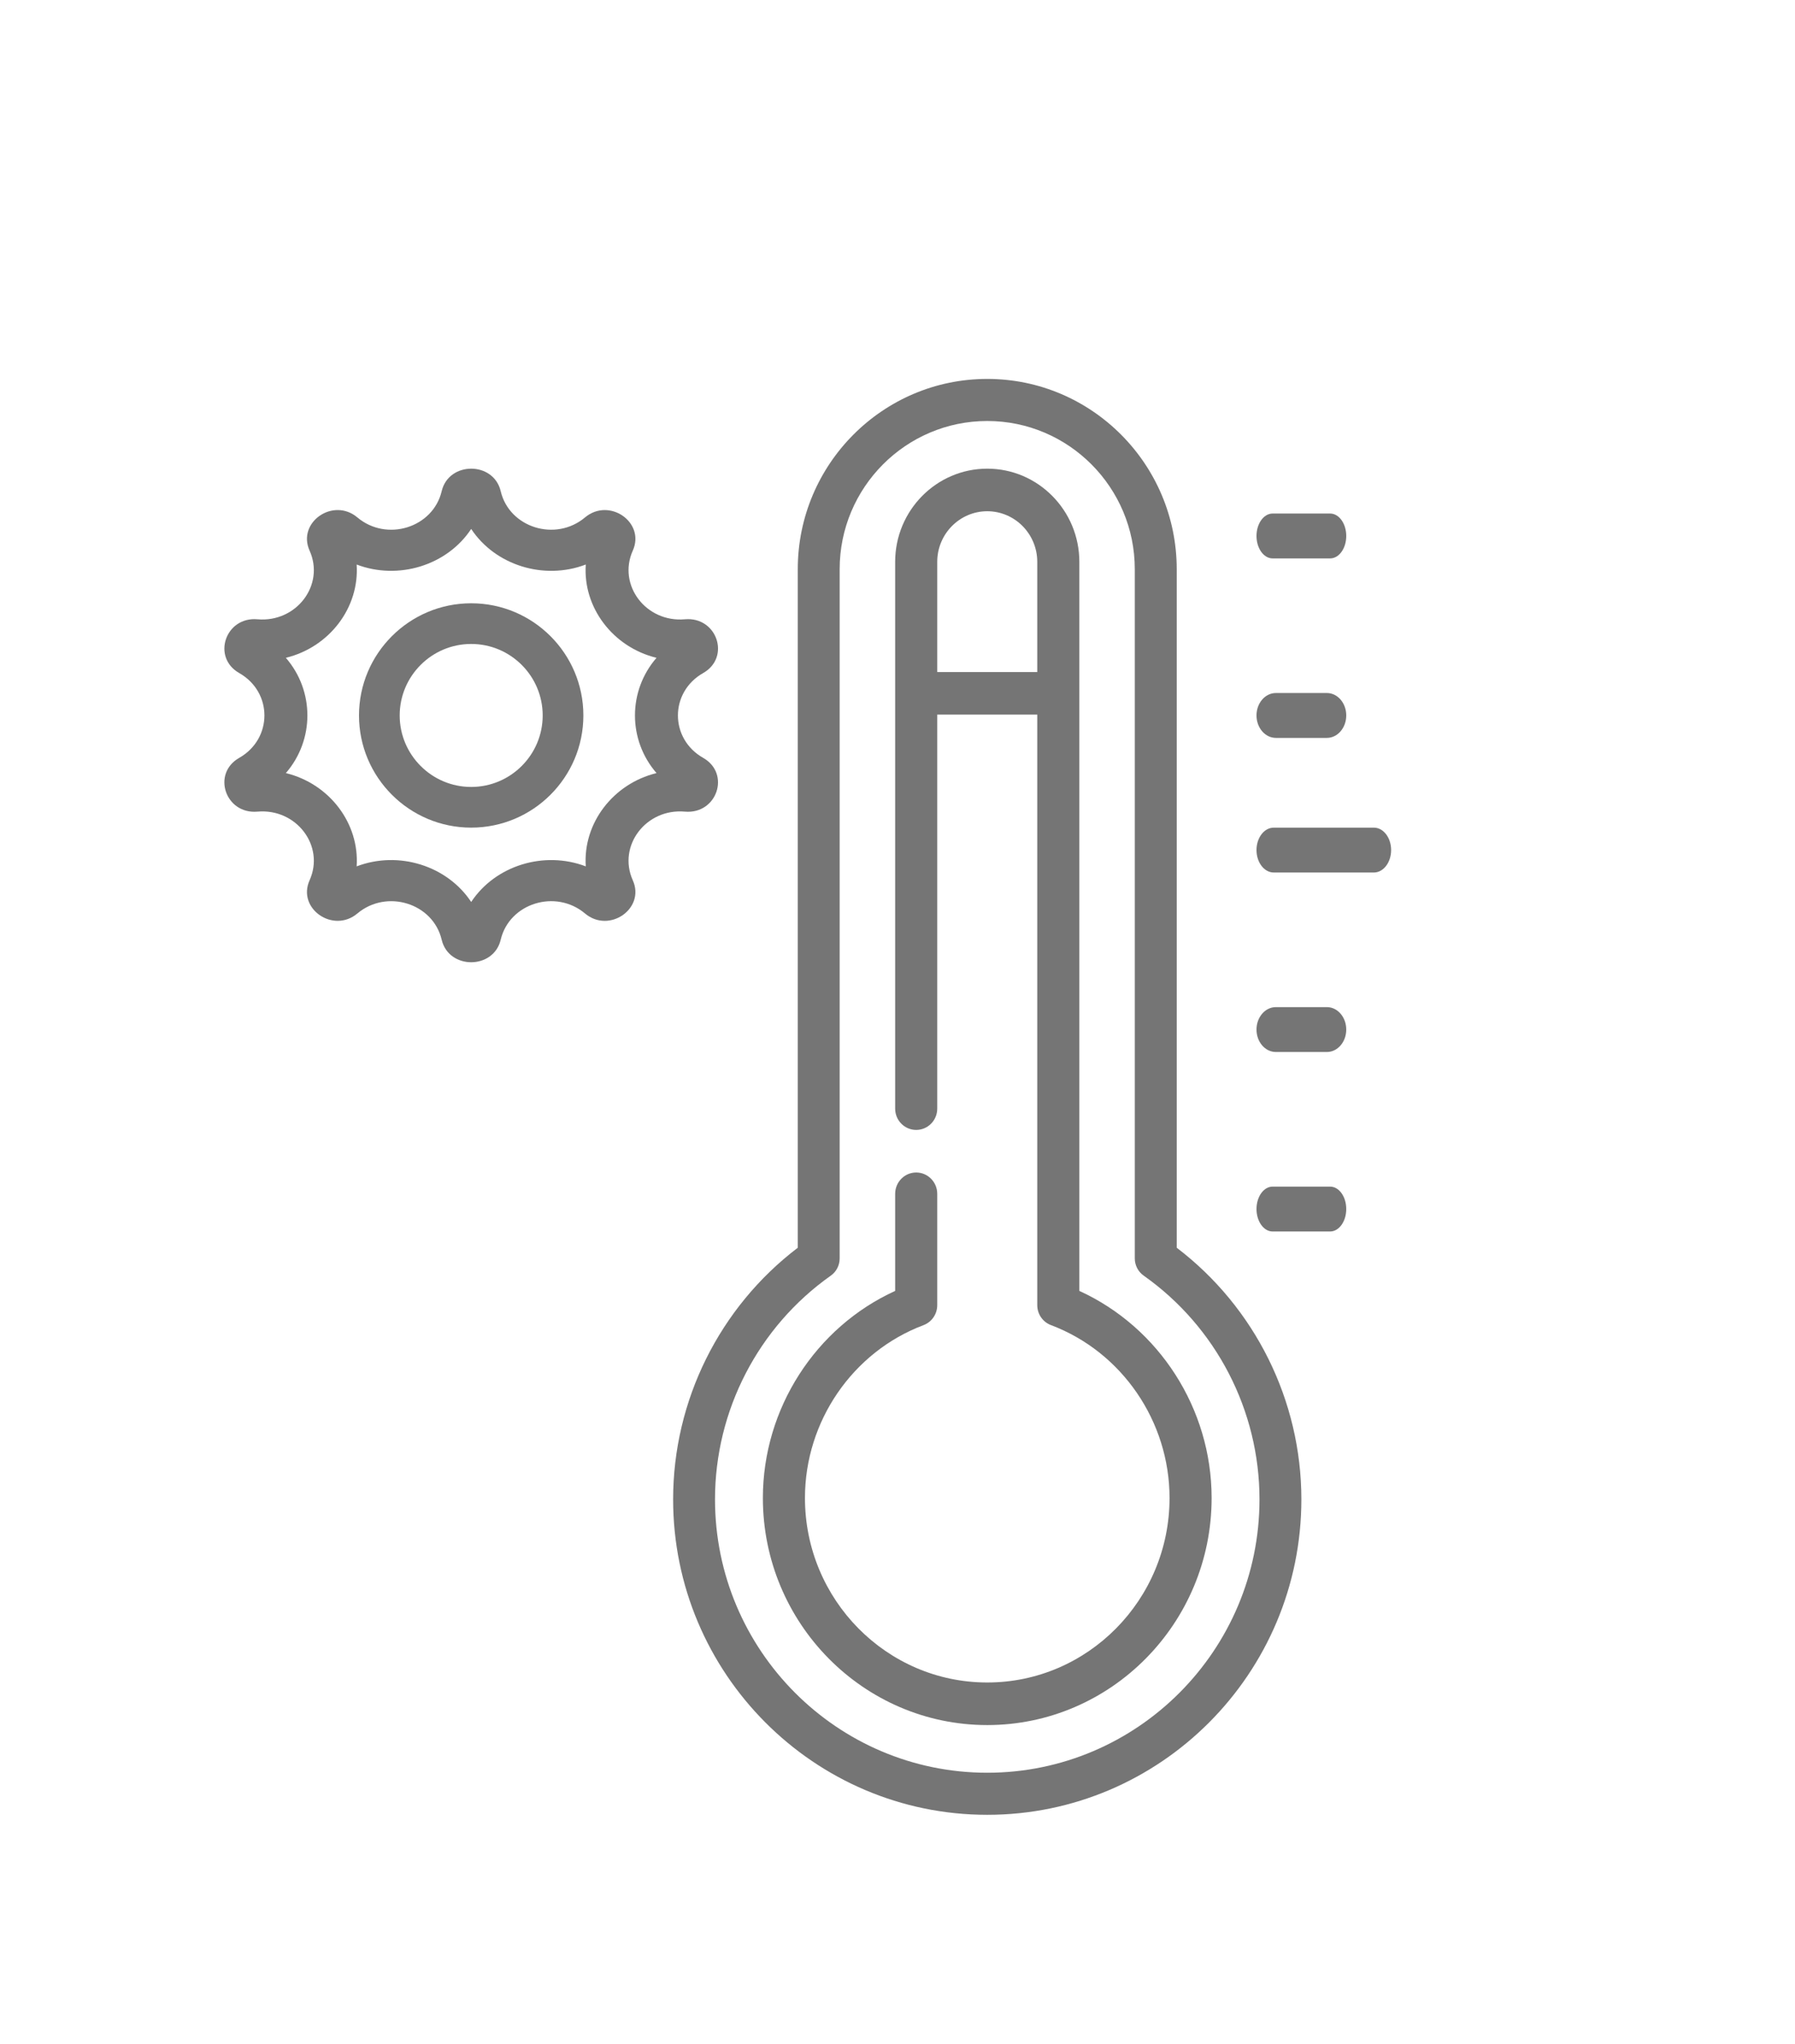 <?xml version="1.0" encoding="UTF-8"?>
<svg xmlns="http://www.w3.org/2000/svg" width="36" height="41" viewBox="0 0 36 41" fill="none">
  <g filter="url(#filter0_d_36_6110)">
    <path d="M27.554 12.6H25.546C25.355 12.6 25.2 12.802 25.2 13.05C25.2 13.298 25.355 13.5 25.546 13.5H27.554C27.745 13.5 27.9 13.298 27.9 13.05C27.9 12.802 27.745 12.6 27.554 12.6Z" fill="#757575"></path>
    <path d="M25.588 10.8H26.612C26.826 10.8 27 10.598 27 10.35C27 10.101 26.826 9.9 26.612 9.9H25.588C25.374 9.9 25.2 10.101 25.2 10.35C25.2 10.598 25.374 10.8 25.588 10.8Z" fill="#757575"></path>
    <path d="M25.523 7.2H26.677C26.855 7.2 27 6.999 27 6.75C27 6.502 26.855 6.3 26.677 6.3H25.523C25.345 6.3 25.2 6.502 25.2 6.75C25.2 6.999 25.345 7.2 25.523 7.2Z" fill="#757575"></path>
    <path d="M26.677 19.8H25.523C25.345 19.8 25.2 20.001 25.2 20.25C25.2 20.498 25.345 20.7 25.523 20.7H26.677C26.855 20.7 27 20.498 27 20.25C27 20.001 26.855 19.8 26.677 19.8Z" fill="#757575"></path>
    <path d="M25.588 17.1H26.612C26.826 17.1 27 16.899 27 16.65C27 16.402 26.826 16.2 26.612 16.2H25.588C25.374 16.2 25.2 16.402 25.2 16.65C25.2 16.899 25.374 17.1 25.588 17.1Z" fill="#757575"></path>
    <path d="M23.6 21.026V7.416C23.6 5.312 21.895 3.6 19.8 3.6C17.705 3.6 16 5.312 16 7.416V21.026C14.431 22.221 13.5 24.09 13.5 26.073C13.5 29.562 16.326 32.4 19.8 32.4C23.274 32.4 26.1 29.562 26.1 26.073C26.1 24.09 25.169 22.221 23.6 21.026ZM19.8 31.556C16.79 31.556 14.34 29.097 14.34 26.073C14.34 24.291 15.208 22.613 16.662 21.586C16.774 21.507 16.84 21.378 16.84 21.241V7.416C16.84 5.777 18.168 4.444 19.8 4.444C21.432 4.444 22.759 5.777 22.759 7.416V21.241C22.759 21.378 22.826 21.507 22.938 21.586C24.392 22.613 25.26 24.291 25.26 26.073C25.26 29.097 22.811 31.556 19.8 31.556Z" fill="#757575"></path>
    <path d="M21.647 21.892V7.269C21.647 6.238 20.818 5.4 19.8 5.4C18.782 5.4 17.953 6.238 17.953 7.269V18.236C17.953 18.472 18.142 18.663 18.375 18.663C18.608 18.663 18.797 18.472 18.797 18.236V10.333H20.803V22.178C20.803 22.356 20.913 22.516 21.078 22.578C22.5 23.114 23.456 24.508 23.456 26.045C23.456 28.086 21.816 29.746 19.8 29.746C17.784 29.746 16.144 28.086 16.144 26.045C16.144 24.508 17.1 23.114 18.523 22.578C18.688 22.515 18.797 22.356 18.797 22.178V19.945C18.797 19.709 18.608 19.517 18.375 19.517C18.142 19.517 17.953 19.709 17.953 19.945V21.892C16.355 22.621 15.3 24.254 15.3 26.045C15.3 28.557 17.319 30.6 19.8 30.6C22.281 30.6 24.3 28.557 24.3 26.045C24.3 24.254 23.245 22.621 21.647 21.892ZM18.797 9.479V7.269C18.797 6.71 19.247 6.254 19.8 6.254C20.353 6.254 20.803 6.71 20.803 7.269V9.479H18.797Z" fill="#757575"></path>
    <path d="M13.736 12.279C14.38 12.335 14.657 11.517 14.103 11.201C13.428 10.818 13.427 9.883 14.103 9.499C14.658 9.183 14.379 8.364 13.736 8.421C12.955 8.49 12.382 7.734 12.691 7.044C12.946 6.476 12.218 5.971 11.733 6.378C11.144 6.873 10.215 6.585 10.042 5.852C9.9 5.249 9 5.25 8.858 5.852C8.685 6.584 7.757 6.874 7.167 6.378C6.682 5.97 5.954 6.477 6.209 7.044C6.519 7.734 5.944 8.49 5.163 8.421C4.521 8.365 4.243 9.183 4.797 9.499C5.473 9.883 5.471 10.818 4.797 11.201C4.243 11.517 4.52 12.335 5.163 12.279C5.944 12.21 6.519 12.966 6.209 13.656C5.954 14.223 6.682 14.729 7.167 14.322C7.756 13.827 8.685 14.115 8.858 14.848C9 15.451 9.9 15.45 10.042 14.848C10.215 14.116 11.143 13.826 11.733 14.322C12.218 14.73 12.946 14.223 12.691 13.656C12.382 12.967 12.954 12.21 13.736 12.279ZM13.167 11.506C12.298 11.718 11.689 12.51 11.748 13.377C10.914 13.059 9.935 13.357 9.45 14.091C8.97 13.364 7.995 13.056 7.153 13.377C7.211 12.518 6.611 11.72 5.733 11.506C6.306 10.845 6.312 9.862 5.733 9.194C6.606 8.981 7.211 8.187 7.153 7.323C7.988 7.641 8.966 7.342 9.45 6.609C9.932 7.338 10.908 7.643 11.748 7.323C11.689 8.182 12.29 8.98 13.167 9.194C12.591 9.858 12.59 10.841 13.167 11.506Z" fill="#757575"></path>
    <path d="M9.45 8.1C8.209 8.1 7.2 9.109 7.2 10.35C7.2 11.591 8.209 12.6 9.45 12.6C10.691 12.6 11.7 11.591 11.7 10.35C11.7 9.109 10.691 8.1 9.45 8.1ZM9.45 11.784C8.659 11.784 8.016 11.14 8.016 10.35C8.016 9.559 8.659 8.916 9.45 8.916C10.241 8.916 10.884 9.559 10.884 10.35C10.884 11.14 10.241 11.784 9.45 11.784Z" fill="#757575"></path>
  </g>
  <defs>
    <filter id="filter0_d_36_6110" x="-4" y="0" width="44" height="44" color-interpolation-filters="sRGB">
      <feFlood flood-opacity="0" result="BackgroundImageFix"></feFlood>
      <feColorMatrix in="SourceAlpha" type="matrix" values="0 0 0 0 0 0 0 0 0 0 0 0 0 0 0 0 0 0 127 0" result="hardAlpha"></feColorMatrix>
      <feOffset dy="4"></feOffset>
      <feGaussianBlur stdDeviation="2"></feGaussianBlur>
      <feComposite in2="hardAlpha" operator="out"></feComposite>
      <feColorMatrix type="matrix" values="0 0 0 0 0 0 0 0 0 0 0 0 0 0 0 0 0 0 0.25 0"></feColorMatrix>
      <feBlend mode="normal" in2="BackgroundImageFix" result="effect1_dropShadow_36_6110"></feBlend>
      <feBlend mode="normal" in="SourceGraphic" in2="effect1_dropShadow_36_6110" result="shape"></feBlend>
    </filter>
  </defs>
</svg>
